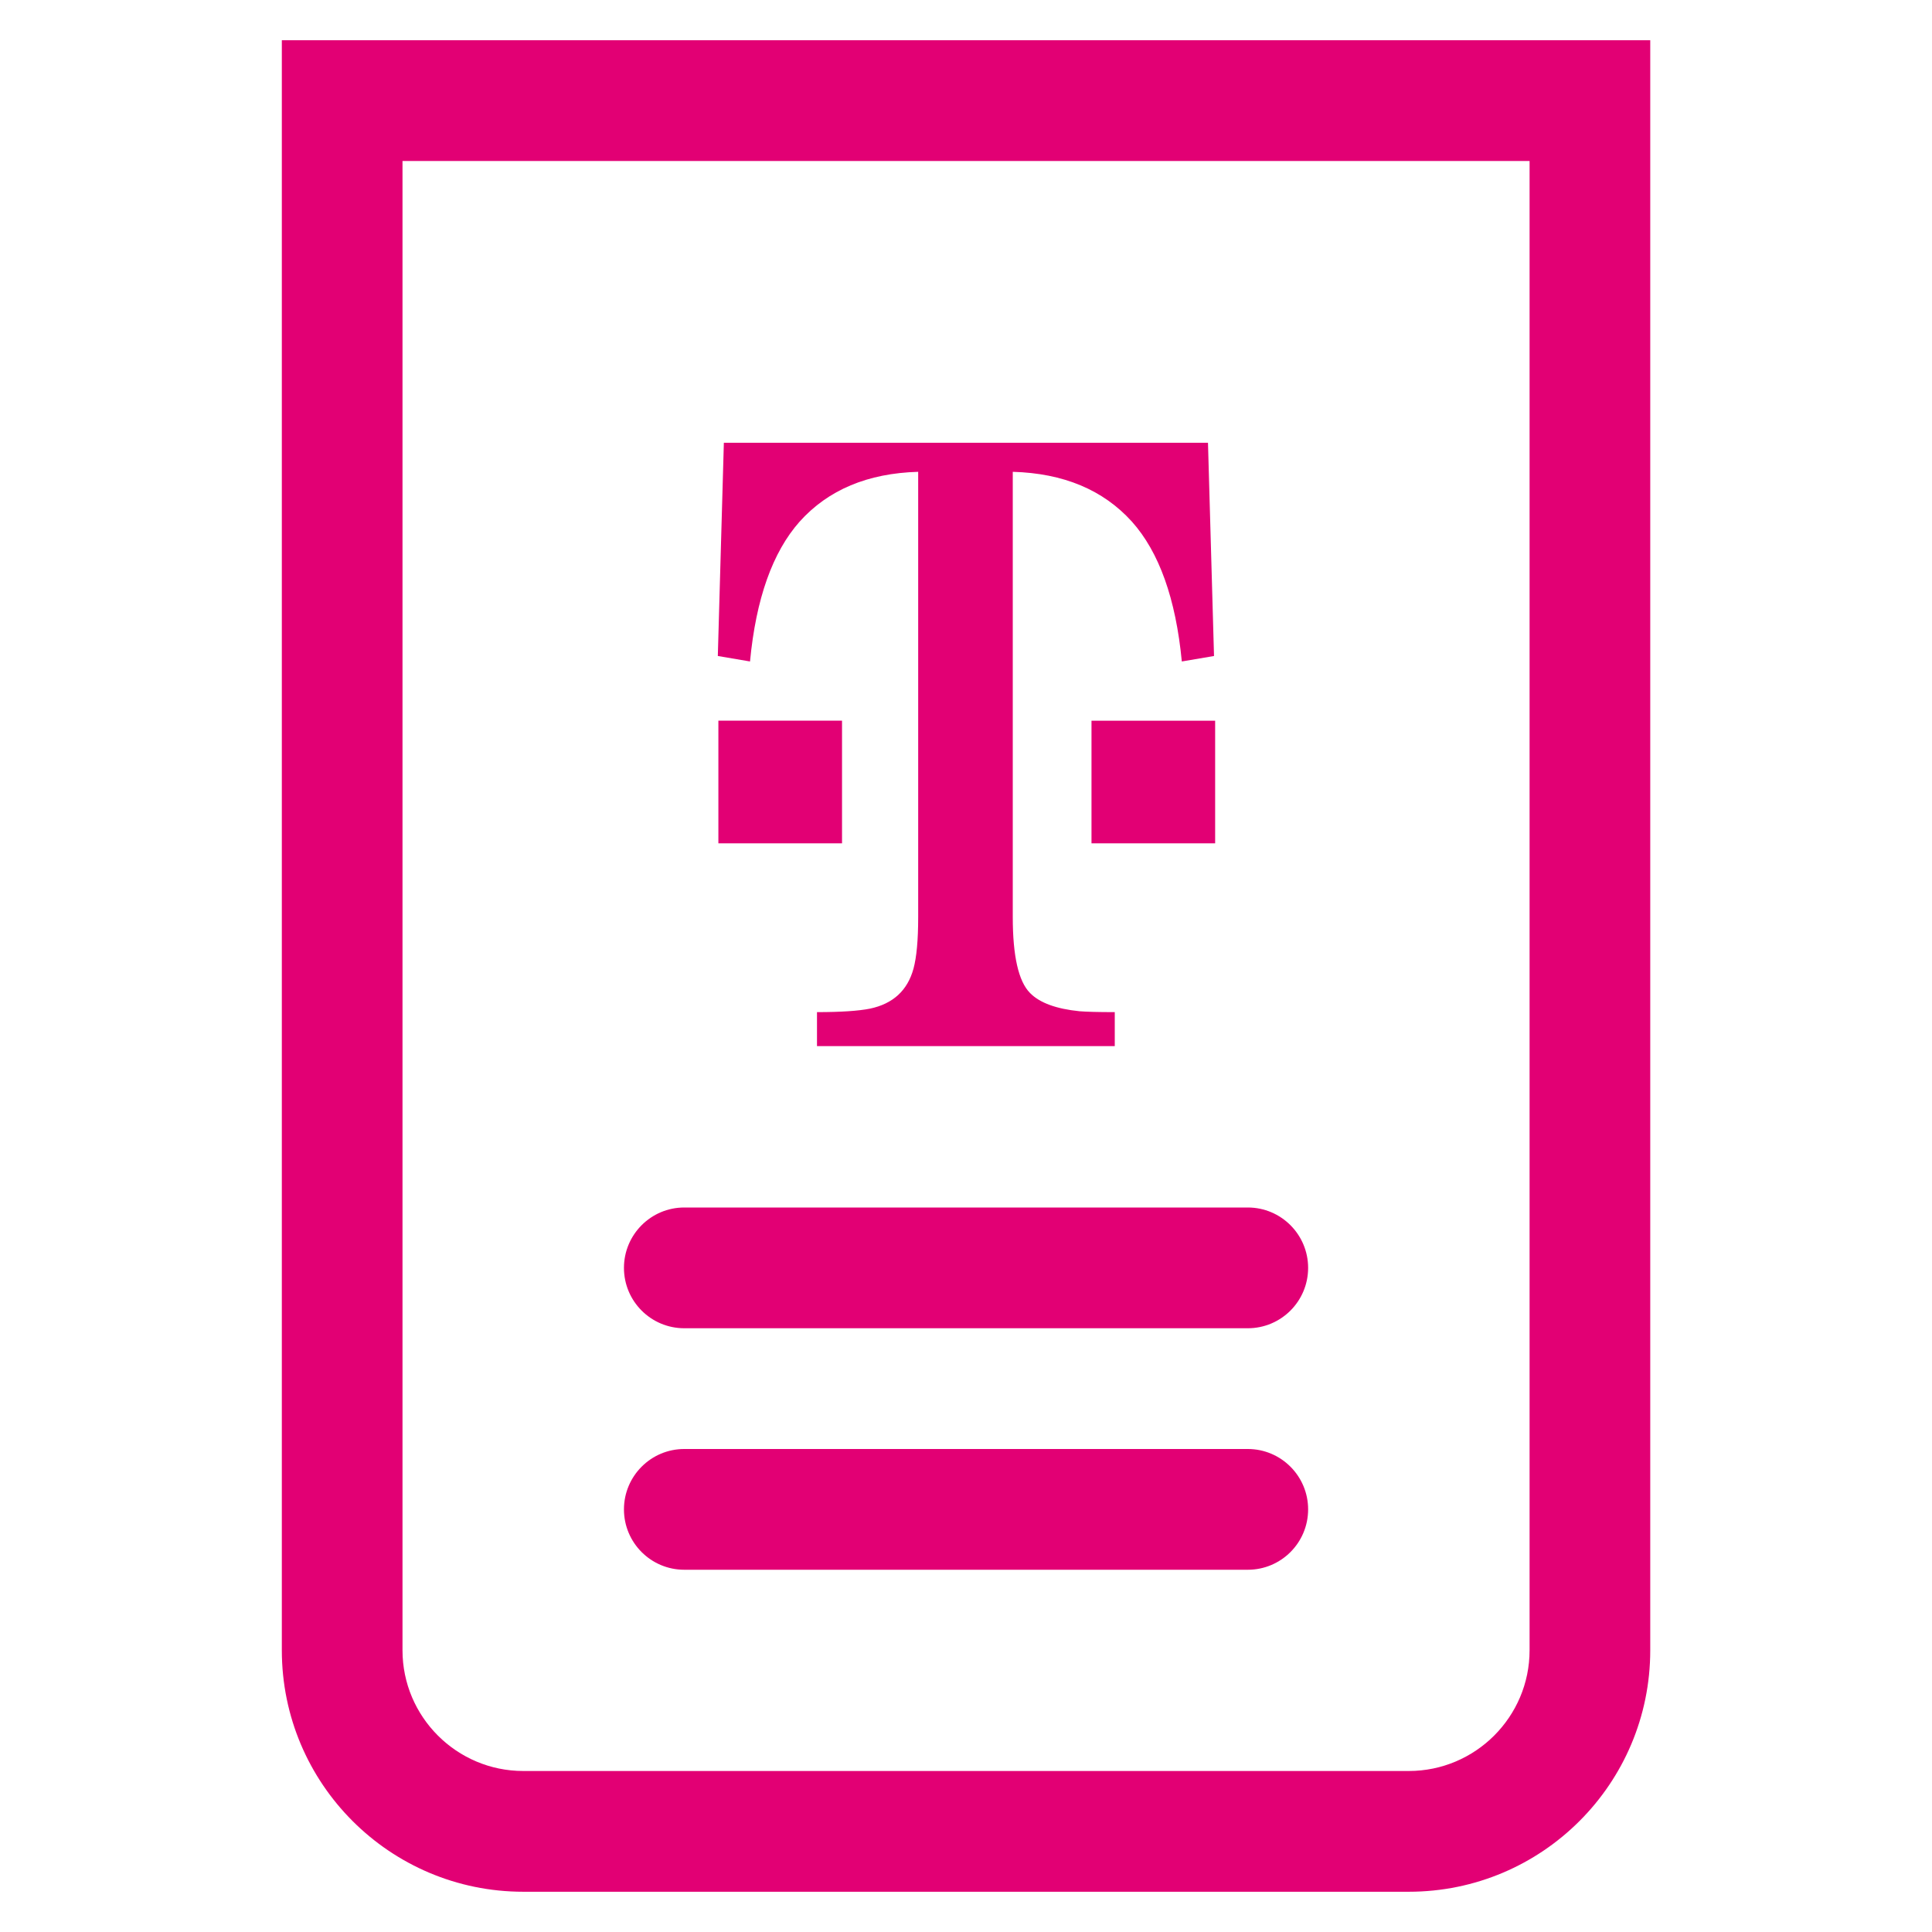 <svg width="24" height="24" viewBox="0 0 24 24" fill="none" xmlns="http://www.w3.org/2000/svg">
<rect width="24" height="24" fill="white"/>
<path fill-rule="evenodd" clip-rule="evenodd" d="M8.924 10.476H10.46V8.952H8.924V10.476ZM9.933 6.48C10.288 6.085 10.778 5.879 11.406 5.861V11.393C11.406 11.679 11.386 11.892 11.348 12.032C11.274 12.304 11.093 12.47 10.806 12.53C10.665 12.558 10.446 12.573 10.149 12.573V12.995H13.848V12.573C13.641 12.573 13.495 12.569 13.41 12.562C13.122 12.533 12.915 12.458 12.795 12.335C12.652 12.19 12.581 11.876 12.581 11.393V5.861C13.211 5.879 13.704 6.085 14.061 6.48C14.399 6.858 14.606 7.437 14.681 8.217L15.081 8.149L15.006 5.5H8.992L8.917 8.149L9.317 8.217C9.391 7.438 9.597 6.859 9.933 6.48ZM13.559 10.476H15.095V8.953H13.559V10.476ZM8.5 19.5H15.501C15.914 19.5 16.25 19.165 16.25 18.75C16.25 18.336 15.914 18 15.501 18H8.5C8.087 18 7.751 18.336 7.751 18.75C7.751 19.165 8.087 19.5 8.5 19.5ZM8.5 16.5H15.501C15.914 16.5 16.25 16.165 16.25 15.75C16.25 15.336 15.914 15 15.501 15H8.5C8.087 15 7.751 15.336 7.751 15.75C7.751 16.165 8.087 16.5 8.5 16.5ZM19.001 20.5C19.001 21.327 18.328 22 17.5 22H6.501C5.673 22 5 21.327 5 20.5V2H19.001V20.5ZM3.501 0.5V20.5C3.501 22.157 4.844 23.5 6.501 23.5H17.5C19.157 23.5 20.5 22.157 20.5 20.5V0.5H3.501Z" fill="#e20074"/>
</svg>
